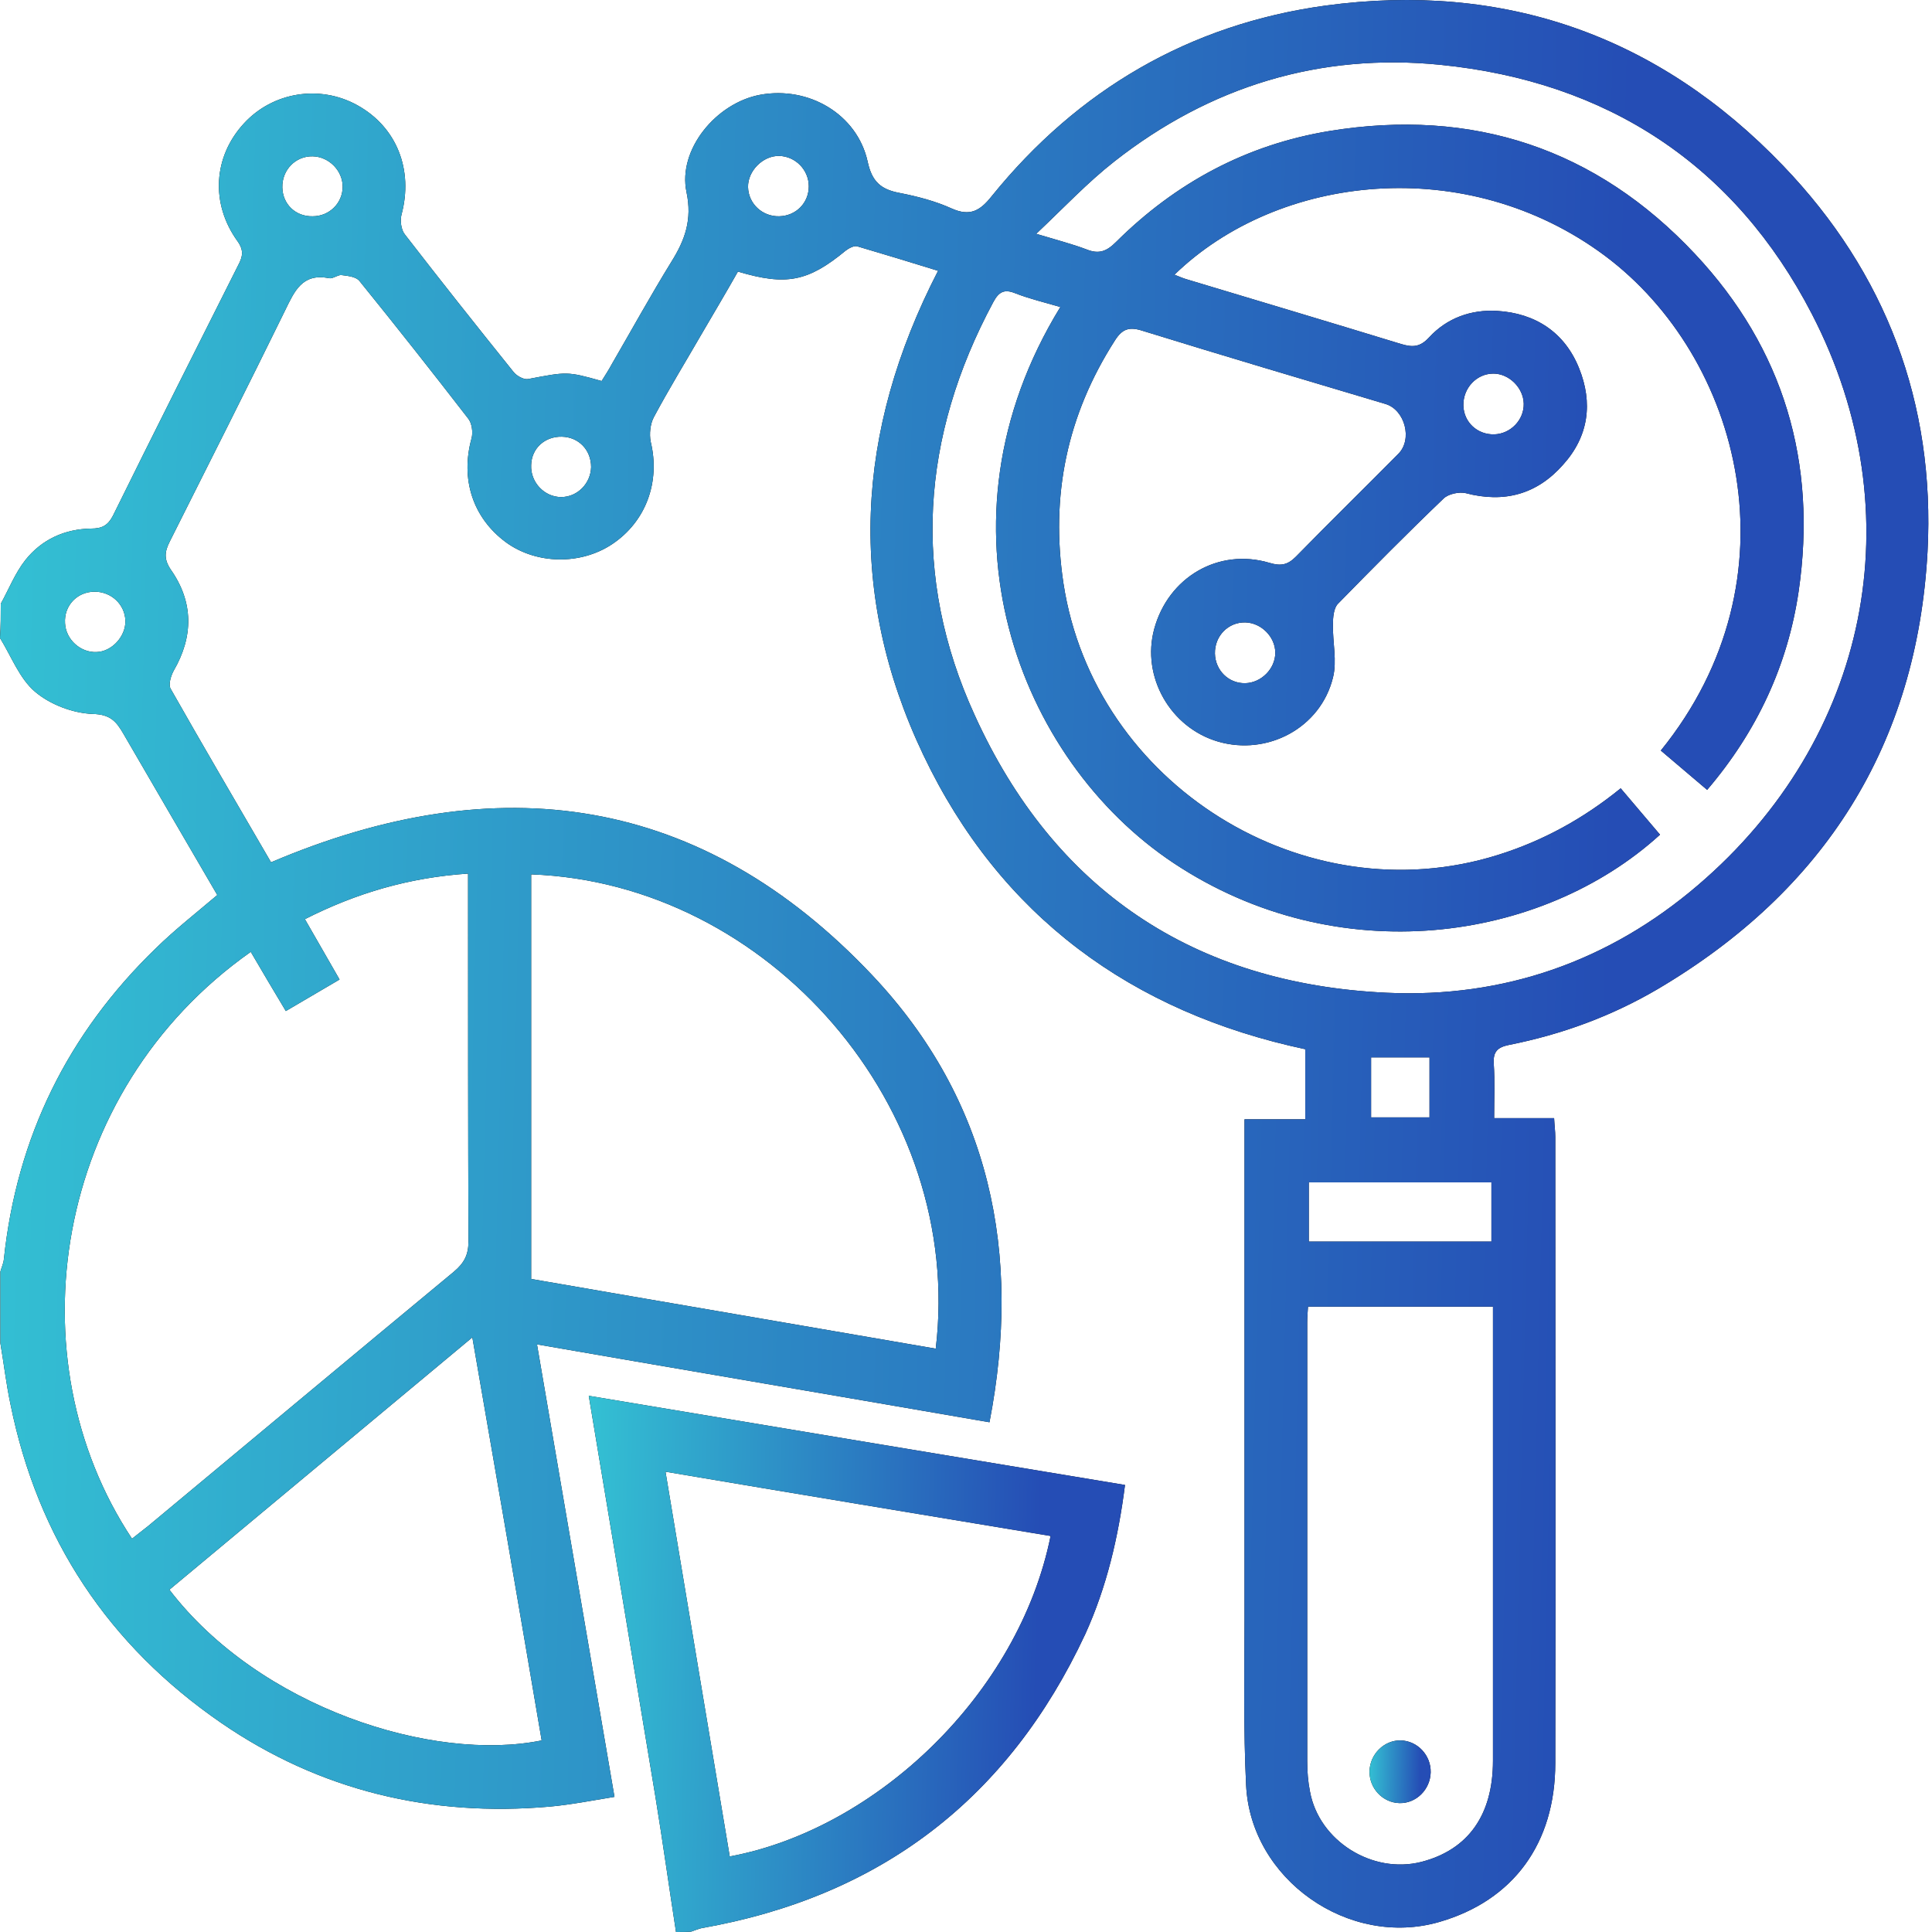 <svg width="91" height="91" viewBox="0 0 91 91" fill="none" xmlns="http://www.w3.org/2000/svg">
<path d="M0.037 28.437C0.422 27.74 0.715 26.988 1.192 26.383C1.963 25.411 3.045 24.916 4.292 24.897C4.805 24.897 5.081 24.75 5.319 24.292C7.263 20.349 9.244 16.424 11.225 12.48C11.427 12.095 11.5 11.801 11.188 11.361C9.904 9.582 10.051 7.381 11.482 5.822C12.839 4.336 15.058 3.97 16.837 4.96C18.69 5.987 19.479 8.005 18.91 10.114C18.837 10.389 18.892 10.829 19.075 11.049C20.763 13.232 22.468 15.378 24.192 17.524C24.339 17.707 24.669 17.891 24.871 17.854C26.705 17.506 26.705 17.487 28.338 17.946C28.484 17.707 28.668 17.432 28.814 17.157C29.75 15.543 30.649 13.911 31.621 12.333C32.263 11.306 32.611 10.352 32.336 9.05C31.914 7.051 33.73 4.85 35.803 4.465C38.095 4.043 40.37 5.382 40.865 7.601C41.067 8.555 41.489 8.922 42.369 9.087C43.213 9.252 44.056 9.472 44.827 9.821C45.689 10.206 46.166 9.931 46.716 9.234C50.769 4.226 56.033 1.145 62.416 0.265C70.817 -0.873 78.098 1.659 83.986 7.803C88.828 12.847 91.157 18.991 90.79 25.979C90.295 35.077 85.948 41.937 78.098 46.577C75.915 47.861 73.568 48.723 71.073 49.218C70.541 49.328 70.321 49.53 70.358 50.099C70.413 50.924 70.376 51.749 70.376 52.666C71.348 52.666 72.266 52.666 73.201 52.666C73.219 53.033 73.256 53.29 73.256 53.547C73.256 63.378 73.274 73.209 73.256 83.04C73.256 86.837 71.275 89.514 67.808 90.523C63.535 91.77 58.895 88.524 58.693 84.067C58.564 81.462 58.619 78.858 58.619 76.253C58.619 68.77 58.619 61.268 58.619 53.785C58.619 53.455 58.619 53.143 58.619 52.721C59.61 52.721 60.509 52.721 61.481 52.721C61.481 51.566 61.481 50.52 61.481 49.42C53.3 47.677 47.101 43.147 43.488 35.554C39.874 27.96 40.278 20.33 44.185 12.755C42.882 12.352 41.617 11.966 40.37 11.6C40.223 11.563 39.984 11.691 39.838 11.801C38.059 13.269 37.032 13.47 34.757 12.792C34.207 13.764 33.62 14.754 33.051 15.726C32.299 17.029 31.511 18.313 30.795 19.652C30.63 19.963 30.575 20.44 30.649 20.807C31.107 22.696 30.428 24.567 28.833 25.631C27.347 26.621 25.256 26.585 23.826 25.539C22.267 24.384 21.68 22.568 22.212 20.642C22.285 20.367 22.23 19.927 22.047 19.707C20.359 17.524 18.653 15.36 16.929 13.232C16.764 13.03 16.379 12.994 16.085 12.957C15.902 12.939 15.682 13.14 15.499 13.104C14.233 12.847 13.866 13.727 13.426 14.626C11.647 18.258 9.813 21.889 7.997 25.503C7.758 25.979 7.703 26.328 8.052 26.841C9.116 28.364 9.116 29.978 8.18 31.592C8.052 31.83 7.924 32.234 8.034 32.436C9.593 35.187 11.188 37.901 12.766 40.616C23.44 36.067 33.051 37.425 41.085 45.935C46.642 51.823 48.146 59.031 46.606 66.991C39.508 65.762 32.483 64.57 25.293 63.323C26.522 70.457 27.714 77.482 28.943 84.635C27.916 84.801 26.907 85.002 25.898 85.094C20.286 85.589 15.058 84.342 10.418 81.151C5.117 77.501 1.779 72.493 0.495 66.147C0.293 65.194 0.183 64.24 0.018 63.268C0.018 62.149 0.018 61.012 0.018 59.893C0.073 59.691 0.165 59.508 0.183 59.306C0.789 53.565 3.191 48.686 7.337 44.669C8.235 43.789 9.244 43 10.235 42.157C8.749 39.607 7.282 37.094 5.814 34.563C5.484 33.995 5.209 33.646 4.365 33.628C3.43 33.591 2.366 33.188 1.651 32.582C0.917 31.959 0.532 30.913 0 30.051C0.037 29.501 0.037 28.969 0.037 28.437ZM49.944 14.461C49.192 14.241 48.495 14.076 47.835 13.819C47.303 13.599 47.046 13.746 46.789 14.223C43.378 20.569 42.919 27.153 45.909 33.683C49.65 41.918 56.235 46.338 65.314 46.76C70.835 47.017 75.787 45.275 79.969 41.698C88.021 34.82 90.204 24.2 85.343 14.791C81.711 7.766 75.714 3.841 67.845 3.053C62.178 2.484 57.005 4.061 52.493 7.601C51.228 8.592 50.127 9.765 48.807 11.013C49.779 11.306 50.494 11.49 51.173 11.746C51.76 11.985 52.127 11.838 52.567 11.398C55.373 8.61 58.711 6.813 62.618 6.171C69.368 5.07 75.182 6.996 79.841 11.966C84.022 16.424 85.6 21.797 84.719 27.85C84.206 31.335 82.757 34.453 80.409 37.204C79.657 36.562 78.942 35.957 78.227 35.352C84.793 27.245 82.005 16.827 75.585 12.04C69.074 7.198 60.215 8.188 55.318 12.939C55.52 13.012 55.703 13.104 55.905 13.159C59.261 14.168 62.636 15.176 65.993 16.203C66.543 16.368 66.891 16.35 67.313 15.892C68.157 14.975 69.294 14.571 70.523 14.644C72.32 14.754 73.696 15.653 74.375 17.34C75.035 18.973 74.833 20.55 73.623 21.889C72.394 23.283 70.853 23.705 69.037 23.228C68.726 23.155 68.212 23.265 67.992 23.485C66.305 25.099 64.654 26.768 63.021 28.437C62.82 28.639 62.783 29.079 62.783 29.409C62.765 30.253 62.985 31.133 62.783 31.922C62.196 34.288 59.702 35.609 57.372 34.93C55.116 34.27 53.759 31.867 54.364 29.629C55.025 27.19 57.391 25.796 59.793 26.511C60.343 26.676 60.655 26.603 61.041 26.218C62.636 24.585 64.269 22.99 65.864 21.376C66.543 20.697 66.176 19.303 65.259 19.028C61.444 17.891 57.611 16.754 53.814 15.58C53.19 15.378 52.86 15.488 52.512 16.038C50.256 19.56 49.467 23.357 50.091 27.483C51.54 36.948 61.444 43.129 70.56 40.267C72.669 39.607 74.576 38.562 76.337 37.131C76.979 37.883 77.585 38.598 78.19 39.314C72.614 44.394 62.985 45.77 55.281 40.653C47.963 35.792 43.671 24.677 49.944 14.461ZM11.812 44.834C2.439 51.437 0.605 64.02 6.218 72.475C6.475 72.273 6.731 72.072 6.988 71.87C11.794 67.871 16.581 63.873 21.386 59.893C21.863 59.489 22.065 59.104 22.065 58.48C22.047 52.996 22.047 47.531 22.047 42.047C22.047 41.753 22.047 41.478 22.047 41.148C19.277 41.331 16.782 42.065 14.361 43.294C14.912 44.266 15.444 45.165 15.994 46.137C15.113 46.65 14.306 47.127 13.463 47.622C12.876 46.65 12.362 45.77 11.812 44.834ZM25.018 60.241C31.364 61.342 37.728 62.424 44.075 63.524C45.432 52.153 36.206 41.588 25.018 41.184C25.018 47.512 25.018 53.822 25.018 60.241ZM70.321 61.544C67.35 61.544 64.507 61.544 61.609 61.544C61.591 61.819 61.572 62.057 61.572 62.296C61.572 69.192 61.572 76.088 61.572 82.966C61.572 83.443 61.609 83.92 61.701 84.379C62.123 86.708 64.635 88.285 66.947 87.698C69.147 87.13 70.321 85.498 70.321 82.93C70.321 76.4 70.321 69.852 70.321 63.323C70.321 62.754 70.321 62.185 70.321 61.544ZM22.248 62.992C17.424 67.009 12.692 70.953 7.979 74.878C12.234 80.435 20.396 83.021 25.513 81.976C24.449 75.703 23.367 69.43 22.248 62.992ZM70.248 58.48C70.248 57.49 70.248 56.591 70.248 55.693C67.332 55.693 64.489 55.693 61.646 55.693C61.646 56.665 61.646 57.563 61.646 58.48C64.525 58.48 67.35 58.48 70.248 58.48ZM67.332 52.63C67.332 51.657 67.332 50.74 67.332 49.805C66.378 49.805 65.479 49.805 64.58 49.805C64.58 50.777 64.58 51.712 64.58 52.63C65.552 52.63 66.433 52.63 67.332 52.63ZM58.656 32.179C59.408 32.16 60.068 31.5 60.068 30.748C60.068 29.996 59.408 29.336 58.656 29.317C57.849 29.299 57.207 29.959 57.225 30.785C57.244 31.573 57.867 32.197 58.656 32.179ZM5.906 29.244C5.888 28.474 5.246 27.869 4.457 27.869C3.632 27.869 3.008 28.529 3.063 29.354C3.1 30.125 3.797 30.748 4.549 30.712C5.264 30.693 5.924 29.978 5.906 29.244ZM36.701 10.187C37.49 10.169 38.095 9.564 38.095 8.775C38.095 8.005 37.472 7.363 36.701 7.344C35.931 7.326 35.216 8.06 35.234 8.812C35.252 9.6 35.913 10.206 36.701 10.187ZM71.77 19.01C71.752 18.258 71.073 17.597 70.34 17.597C69.551 17.597 68.909 18.276 68.927 19.101C68.946 19.89 69.588 20.477 70.376 20.459C71.147 20.44 71.789 19.78 71.77 19.01ZM16.14 8.793C16.14 8.041 15.499 7.381 14.728 7.363C13.921 7.344 13.279 8.005 13.298 8.83C13.316 9.619 13.921 10.206 14.728 10.187C15.517 10.187 16.14 9.564 16.14 8.793ZM26.467 20.569C25.66 20.55 25.036 21.119 25.018 21.908C24.981 22.715 25.641 23.412 26.43 23.412C27.2 23.412 27.824 22.77 27.842 21.999C27.842 21.192 27.256 20.587 26.467 20.569Z" fill="black"/>
<path d="M0.037 28.437C0.422 27.74 0.715 26.988 1.192 26.383C1.963 25.411 3.045 24.916 4.292 24.897C4.805 24.897 5.081 24.75 5.319 24.292C7.263 20.349 9.244 16.424 11.225 12.48C11.427 12.095 11.5 11.801 11.188 11.361C9.904 9.582 10.051 7.381 11.482 5.822C12.839 4.336 15.058 3.97 16.837 4.96C18.69 5.987 19.479 8.005 18.91 10.114C18.837 10.389 18.892 10.829 19.075 11.049C20.763 13.232 22.468 15.378 24.192 17.524C24.339 17.707 24.669 17.891 24.871 17.854C26.705 17.506 26.705 17.487 28.338 17.946C28.484 17.707 28.668 17.432 28.814 17.157C29.75 15.543 30.649 13.911 31.621 12.333C32.263 11.306 32.611 10.352 32.336 9.05C31.914 7.051 33.73 4.85 35.803 4.465C38.095 4.043 40.37 5.382 40.865 7.601C41.067 8.555 41.489 8.922 42.369 9.087C43.213 9.252 44.056 9.472 44.827 9.821C45.689 10.206 46.166 9.931 46.716 9.234C50.769 4.226 56.033 1.145 62.416 0.265C70.817 -0.873 78.098 1.659 83.986 7.803C88.828 12.847 91.157 18.991 90.79 25.979C90.295 35.077 85.948 41.937 78.098 46.577C75.915 47.861 73.568 48.723 71.073 49.218C70.541 49.328 70.321 49.53 70.358 50.099C70.413 50.924 70.376 51.749 70.376 52.666C71.348 52.666 72.266 52.666 73.201 52.666C73.219 53.033 73.256 53.29 73.256 53.547C73.256 63.378 73.274 73.209 73.256 83.04C73.256 86.837 71.275 89.514 67.808 90.523C63.535 91.77 58.895 88.524 58.693 84.067C58.564 81.462 58.619 78.858 58.619 76.253C58.619 68.77 58.619 61.268 58.619 53.785C58.619 53.455 58.619 53.143 58.619 52.721C59.61 52.721 60.509 52.721 61.481 52.721C61.481 51.566 61.481 50.52 61.481 49.42C53.3 47.677 47.101 43.147 43.488 35.554C39.874 27.96 40.278 20.33 44.185 12.755C42.882 12.352 41.617 11.966 40.37 11.6C40.223 11.563 39.984 11.691 39.838 11.801C38.059 13.269 37.032 13.47 34.757 12.792C34.207 13.764 33.62 14.754 33.051 15.726C32.299 17.029 31.511 18.313 30.795 19.652C30.63 19.963 30.575 20.44 30.649 20.807C31.107 22.696 30.428 24.567 28.833 25.631C27.347 26.621 25.256 26.585 23.826 25.539C22.267 24.384 21.68 22.568 22.212 20.642C22.285 20.367 22.23 19.927 22.047 19.707C20.359 17.524 18.653 15.36 16.929 13.232C16.764 13.03 16.379 12.994 16.085 12.957C15.902 12.939 15.682 13.14 15.499 13.104C14.233 12.847 13.866 13.727 13.426 14.626C11.647 18.258 9.813 21.889 7.997 25.503C7.758 25.979 7.703 26.328 8.052 26.841C9.116 28.364 9.116 29.978 8.18 31.592C8.052 31.83 7.924 32.234 8.034 32.436C9.593 35.187 11.188 37.901 12.766 40.616C23.44 36.067 33.051 37.425 41.085 45.935C46.642 51.823 48.146 59.031 46.606 66.991C39.508 65.762 32.483 64.57 25.293 63.323C26.522 70.457 27.714 77.482 28.943 84.635C27.916 84.801 26.907 85.002 25.898 85.094C20.286 85.589 15.058 84.342 10.418 81.151C5.117 77.501 1.779 72.493 0.495 66.147C0.293 65.194 0.183 64.24 0.018 63.268C0.018 62.149 0.018 61.012 0.018 59.893C0.073 59.691 0.165 59.508 0.183 59.306C0.789 53.565 3.191 48.686 7.337 44.669C8.235 43.789 9.244 43 10.235 42.157C8.749 39.607 7.282 37.094 5.814 34.563C5.484 33.995 5.209 33.646 4.365 33.628C3.43 33.591 2.366 33.188 1.651 32.582C0.917 31.959 0.532 30.913 0 30.051C0.037 29.501 0.037 28.969 0.037 28.437ZM49.944 14.461C49.192 14.241 48.495 14.076 47.835 13.819C47.303 13.599 47.046 13.746 46.789 14.223C43.378 20.569 42.919 27.153 45.909 33.683C49.65 41.918 56.235 46.338 65.314 46.76C70.835 47.017 75.787 45.275 79.969 41.698C88.021 34.82 90.204 24.2 85.343 14.791C81.711 7.766 75.714 3.841 67.845 3.053C62.178 2.484 57.005 4.061 52.493 7.601C51.228 8.592 50.127 9.765 48.807 11.013C49.779 11.306 50.494 11.49 51.173 11.746C51.76 11.985 52.127 11.838 52.567 11.398C55.373 8.61 58.711 6.813 62.618 6.171C69.368 5.07 75.182 6.996 79.841 11.966C84.022 16.424 85.6 21.797 84.719 27.85C84.206 31.335 82.757 34.453 80.409 37.204C79.657 36.562 78.942 35.957 78.227 35.352C84.793 27.245 82.005 16.827 75.585 12.04C69.074 7.198 60.215 8.188 55.318 12.939C55.52 13.012 55.703 13.104 55.905 13.159C59.261 14.168 62.636 15.176 65.993 16.203C66.543 16.368 66.891 16.35 67.313 15.892C68.157 14.975 69.294 14.571 70.523 14.644C72.32 14.754 73.696 15.653 74.375 17.34C75.035 18.973 74.833 20.55 73.623 21.889C72.394 23.283 70.853 23.705 69.037 23.228C68.726 23.155 68.212 23.265 67.992 23.485C66.305 25.099 64.654 26.768 63.021 28.437C62.82 28.639 62.783 29.079 62.783 29.409C62.765 30.253 62.985 31.133 62.783 31.922C62.196 34.288 59.702 35.609 57.372 34.93C55.116 34.27 53.759 31.867 54.364 29.629C55.025 27.19 57.391 25.796 59.793 26.511C60.343 26.676 60.655 26.603 61.041 26.218C62.636 24.585 64.269 22.99 65.864 21.376C66.543 20.697 66.176 19.303 65.259 19.028C61.444 17.891 57.611 16.754 53.814 15.58C53.19 15.378 52.86 15.488 52.512 16.038C50.256 19.56 49.467 23.357 50.091 27.483C51.54 36.948 61.444 43.129 70.56 40.267C72.669 39.607 74.576 38.562 76.337 37.131C76.979 37.883 77.585 38.598 78.19 39.314C72.614 44.394 62.985 45.77 55.281 40.653C47.963 35.792 43.671 24.677 49.944 14.461ZM11.812 44.834C2.439 51.437 0.605 64.02 6.218 72.475C6.475 72.273 6.731 72.072 6.988 71.87C11.794 67.871 16.581 63.873 21.386 59.893C21.863 59.489 22.065 59.104 22.065 58.48C22.047 52.996 22.047 47.531 22.047 42.047C22.047 41.753 22.047 41.478 22.047 41.148C19.277 41.331 16.782 42.065 14.361 43.294C14.912 44.266 15.444 45.165 15.994 46.137C15.113 46.65 14.306 47.127 13.463 47.622C12.876 46.65 12.362 45.77 11.812 44.834ZM25.018 60.241C31.364 61.342 37.728 62.424 44.075 63.524C45.432 52.153 36.206 41.588 25.018 41.184C25.018 47.512 25.018 53.822 25.018 60.241ZM70.321 61.544C67.35 61.544 64.507 61.544 61.609 61.544C61.591 61.819 61.572 62.057 61.572 62.296C61.572 69.192 61.572 76.088 61.572 82.966C61.572 83.443 61.609 83.92 61.701 84.379C62.123 86.708 64.635 88.285 66.947 87.698C69.147 87.13 70.321 85.498 70.321 82.93C70.321 76.4 70.321 69.852 70.321 63.323C70.321 62.754 70.321 62.185 70.321 61.544ZM22.248 62.992C17.424 67.009 12.692 70.953 7.979 74.878C12.234 80.435 20.396 83.021 25.513 81.976C24.449 75.703 23.367 69.43 22.248 62.992ZM70.248 58.48C70.248 57.49 70.248 56.591 70.248 55.693C67.332 55.693 64.489 55.693 61.646 55.693C61.646 56.665 61.646 57.563 61.646 58.48C64.525 58.48 67.35 58.48 70.248 58.48ZM67.332 52.63C67.332 51.657 67.332 50.74 67.332 49.805C66.378 49.805 65.479 49.805 64.58 49.805C64.58 50.777 64.58 51.712 64.58 52.63C65.552 52.63 66.433 52.63 67.332 52.63ZM58.656 32.179C59.408 32.16 60.068 31.5 60.068 30.748C60.068 29.996 59.408 29.336 58.656 29.317C57.849 29.299 57.207 29.959 57.225 30.785C57.244 31.573 57.867 32.197 58.656 32.179ZM5.906 29.244C5.888 28.474 5.246 27.869 4.457 27.869C3.632 27.869 3.008 28.529 3.063 29.354C3.1 30.125 3.797 30.748 4.549 30.712C5.264 30.693 5.924 29.978 5.906 29.244ZM36.701 10.187C37.49 10.169 38.095 9.564 38.095 8.775C38.095 8.005 37.472 7.363 36.701 7.344C35.931 7.326 35.216 8.06 35.234 8.812C35.252 9.6 35.913 10.206 36.701 10.187ZM71.77 19.01C71.752 18.258 71.073 17.597 70.34 17.597C69.551 17.597 68.909 18.276 68.927 19.101C68.946 19.89 69.588 20.477 70.376 20.459C71.147 20.44 71.789 19.78 71.77 19.01ZM16.14 8.793C16.14 8.041 15.499 7.381 14.728 7.363C13.921 7.344 13.279 8.005 13.298 8.83C13.316 9.619 13.921 10.206 14.728 10.187C15.517 10.187 16.14 9.564 16.14 8.793ZM26.467 20.569C25.66 20.55 25.036 21.119 25.018 21.908C24.981 22.715 25.641 23.412 26.43 23.412C27.2 23.412 27.824 22.77 27.842 21.999C27.842 21.192 27.256 20.587 26.467 20.569Z" fill="url(#paint0_linear_18_791)"/>
<path d="M31.841 91C31.511 88.872 31.217 86.745 30.869 84.617C29.842 78.381 28.796 72.145 27.732 65.744C36.188 67.156 44.551 68.55 52.989 69.944C52.677 72.402 52.127 74.749 51.118 76.969C47.504 84.709 41.488 89.331 33.051 90.817C32.886 90.853 32.721 90.927 32.556 90.982C32.318 91 32.079 91 31.841 91ZM49.485 72.347C43.414 71.338 37.417 70.347 31.346 69.32C32.373 75.465 33.363 81.444 34.372 87.442C41.268 86.158 47.981 79.793 49.485 72.347Z" fill="black"/>
<path d="M31.841 91C31.511 88.872 31.217 86.745 30.869 84.617C29.842 78.381 28.796 72.145 27.732 65.744C36.188 67.156 44.551 68.55 52.989 69.944C52.677 72.402 52.127 74.749 51.118 76.969C47.504 84.709 41.488 89.331 33.051 90.817C32.886 90.853 32.721 90.927 32.556 90.982C32.318 91 32.079 91 31.841 91ZM49.485 72.347C43.414 71.338 37.417 70.347 31.346 69.32C32.373 75.465 33.363 81.444 34.372 87.442C41.268 86.158 47.981 79.793 49.485 72.347Z" fill="url(#paint1_linear_18_791)"/>
<path d="M67.387 83.48C67.368 84.287 66.708 84.947 65.919 84.929C65.131 84.911 64.489 84.232 64.507 83.425C64.525 82.618 65.204 81.958 65.974 81.976C66.763 81.994 67.405 82.673 67.387 83.48Z" fill="black"/>
<path d="M67.387 83.48C67.368 84.287 66.708 84.947 65.919 84.929C65.131 84.911 64.489 84.232 64.507 83.425C64.525 82.618 65.204 81.958 65.974 81.976C66.763 81.994 67.405 82.673 67.387 83.48Z" fill="url(#paint2_linear_18_791)"/>
<defs>
<linearGradient id="paint0_linear_18_791" x1="-16.77" y1="-3.50877e-05" x2="76.96" y2="2.289" gradientUnits="userSpaceOnUse">
<stop stop-color="#37DADA"/>
<stop offset="1" stop-color="#254DB5"/>
</linearGradient>
<linearGradient id="paint1_linear_18_791" x1="23.069" y1="65.744" x2="49.133" y2="66.38" gradientUnits="userSpaceOnUse">
<stop stop-color="#37DADA"/>
<stop offset="1" stop-color="#254DB5"/>
</linearGradient>
<linearGradient id="paint2_linear_18_791" x1="63.975" y1="81.976" x2="66.947" y2="82.046" gradientUnits="userSpaceOnUse">
<stop stop-color="#37DADA"/>
<stop offset="1" stop-color="#254DB5"/>
</linearGradient>
</defs>
</svg>

